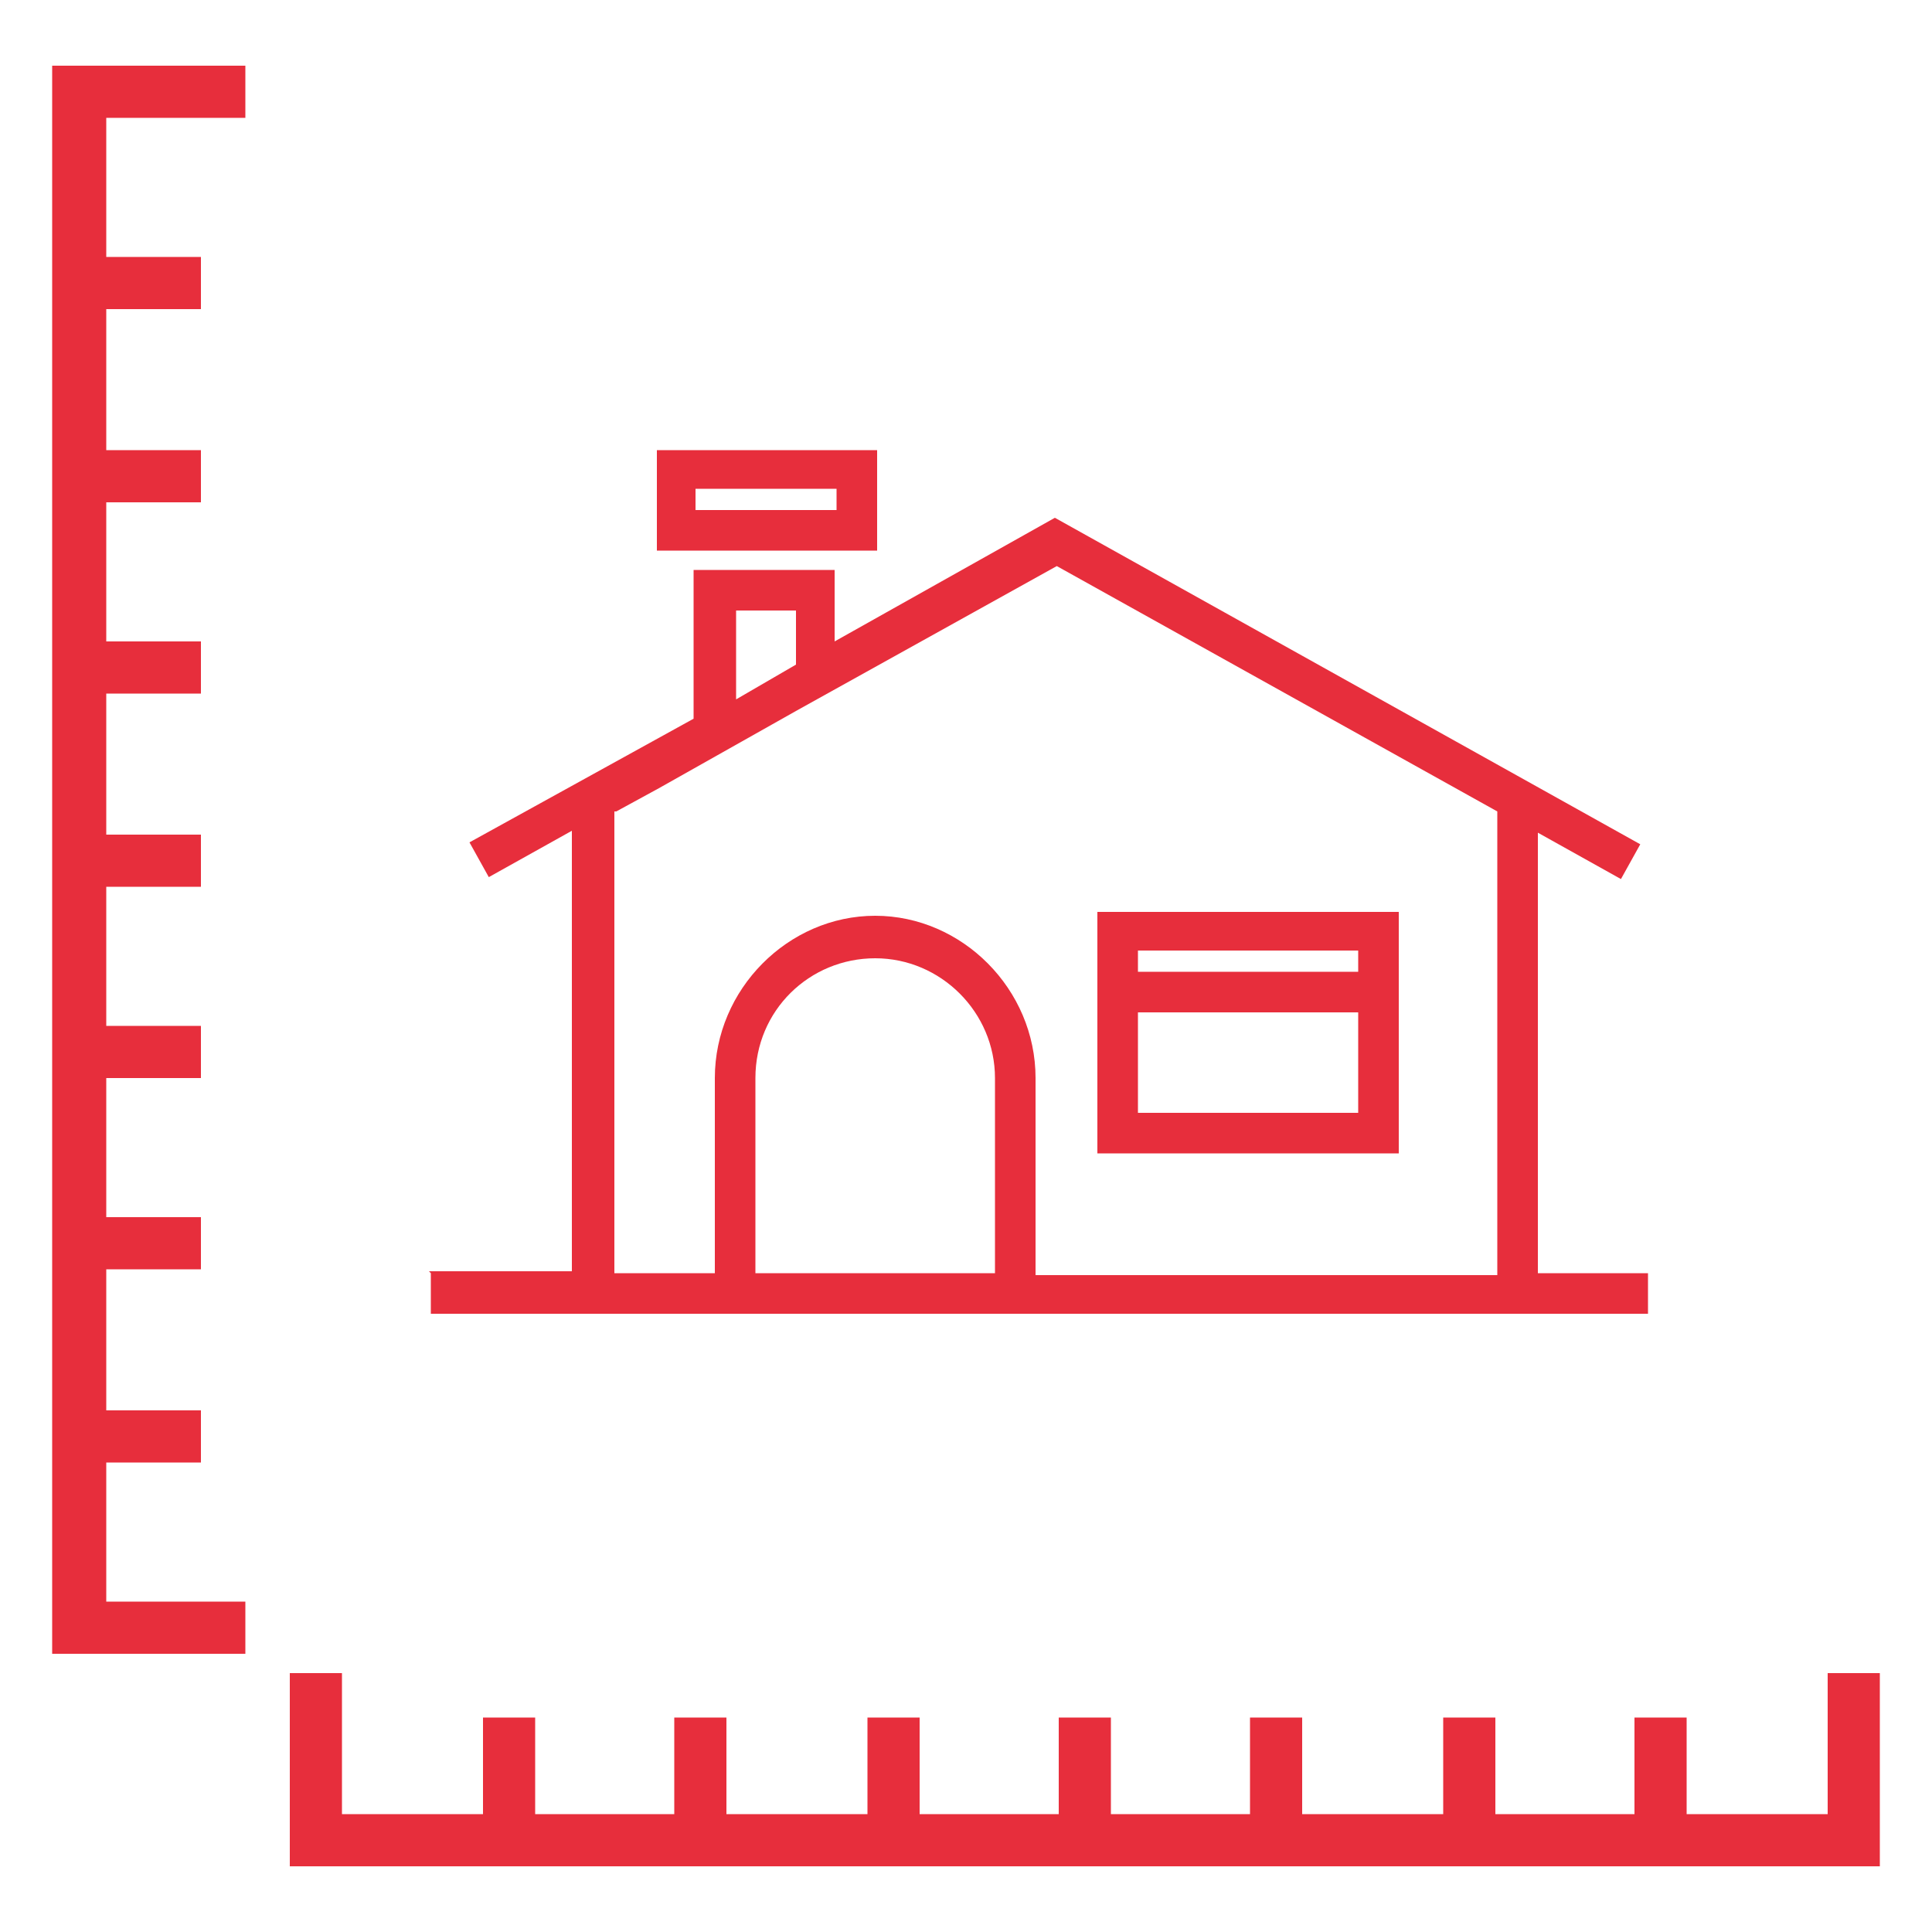 <?xml version="1.0" encoding="UTF-8"?>
<svg id="Layer_1" xmlns="http://www.w3.org/2000/svg" version="1.1" viewBox="0 0 100 100">
  <!-- Generator: Adobe Illustrator 29.1.0, SVG Export Plug-In . SVG Version: 2.1.0 Build 142)  -->
  <defs>
    <style>
      .st0 {
        fill: #e72e3c;
      }
    </style>
  </defs>
  <polygon class="st0" points="94.6 86.6 94.6 93.9 87.3 93.9 87.3 88.9 84.6 88.9 84.6 93.9 77.4 93.9 77.4 88.9 74.7 88.9 74.7 93.9 67.4 93.9 67.4 88.9 64.7 88.9 64.7 93.9 57.5 93.9 57.5 88.9 54.8 88.9 54.8 93.9 47.6 93.9 47.6 88.9 44.9 88.9 44.9 93.9 37.6 93.9 37.6 88.9 34.9 88.9 34.9 93.9 27.7 93.9 27.7 88.9 25 88.9 25 93.9 17.7 93.9 17.7 86.6 15 86.6 15 93.9 15 96.6 17.7 96.6 25 96.6 27.7 96.6 34.9 96.6 37.6 96.6 44.9 96.6 47.6 96.6 54.8 96.6 57.5 96.6 64.7 96.6 67.4 96.6 74.7 96.6 77.4 96.6 84.6 96.6 87.3 96.6 94.6 96.6 97.3 96.6 97.3 93.9 97.3 86.6 94.6 86.6"/>
  <polygon class="st0" points="12.7 6.1 5.5 6.1 5.5 13.3 10.4 13.3 10.4 16 5.5 16 5.5 23.3 10.4 23.3 10.4 26 5.5 26 5.5 33.2 10.4 33.2 10.4 35.9 5.5 35.9 5.5 43.2 10.4 43.2 10.4 45.9 5.5 45.9 5.5 53.1 10.4 53.1 10.4 55.8 5.5 55.8 5.5 63 10.4 63 10.4 65.7 5.5 65.7 5.5 73 10.4 73 10.4 75.7 5.5 75.7 5.5 82.9 12.7 82.9 12.7 85.6 5.5 85.6 2.7 85.6 2.7 82.9 2.7 75.7 2.7 73 2.7 65.7 2.7 63 2.7 55.8 2.7 53.1 2.7 45.9 2.7 43.2 2.7 35.9 2.7 33.2 2.7 26 2.7 23.3 2.7 16 2.7 13.3 2.7 6.1 2.7 3.4 5.5 3.4 12.7 3.4 12.7 6.1"/>
  <path class="st0" d="M45.4,23.3h-11.4v5.2h11.4v-5.2h0ZM43.3,26.4h-7.3v-1.1h7.3v1.1h0Z"/>
  <path class="st0" d="M72.4,52.4v-5.2h-15.6v12.5h15.6v-7.3ZM70.3,57.6h-11.4v-5.2h11.4v5.2ZM70.3,50.3h-11.4v-1.1h11.4v1.1Z"/>
  <path class="st0" d="M22.3,65.9v2.1h63v-2.1h-5.7v-22.8l4.3,2.4,1-1.8-30.3-16.9-11.4,6.4v-3.7h-7.3v7.7l-11.6,6.4,1,1.8,4.3-2.4v22.8h-7.4,0ZM51.6,65.9h-12.5v-10.1c0-3.5,2.8-6.2,6.2-6.2s6.2,2.8,6.2,6.2v10.1h0ZM38.1,31.6h3.1v2.8l-3.1,1.8s0-4.5,0-4.5ZM31.9,42l2.2-1.2,7.1-4h0l13.5-7.5,22.8,12.7v24h-23.9v-10.2c0-4.6-3.8-8.4-8.3-8.4s-8.3,3.8-8.3,8.4v10.1h-5.2s0-23.9,0-23.9Z"/>
</svg>